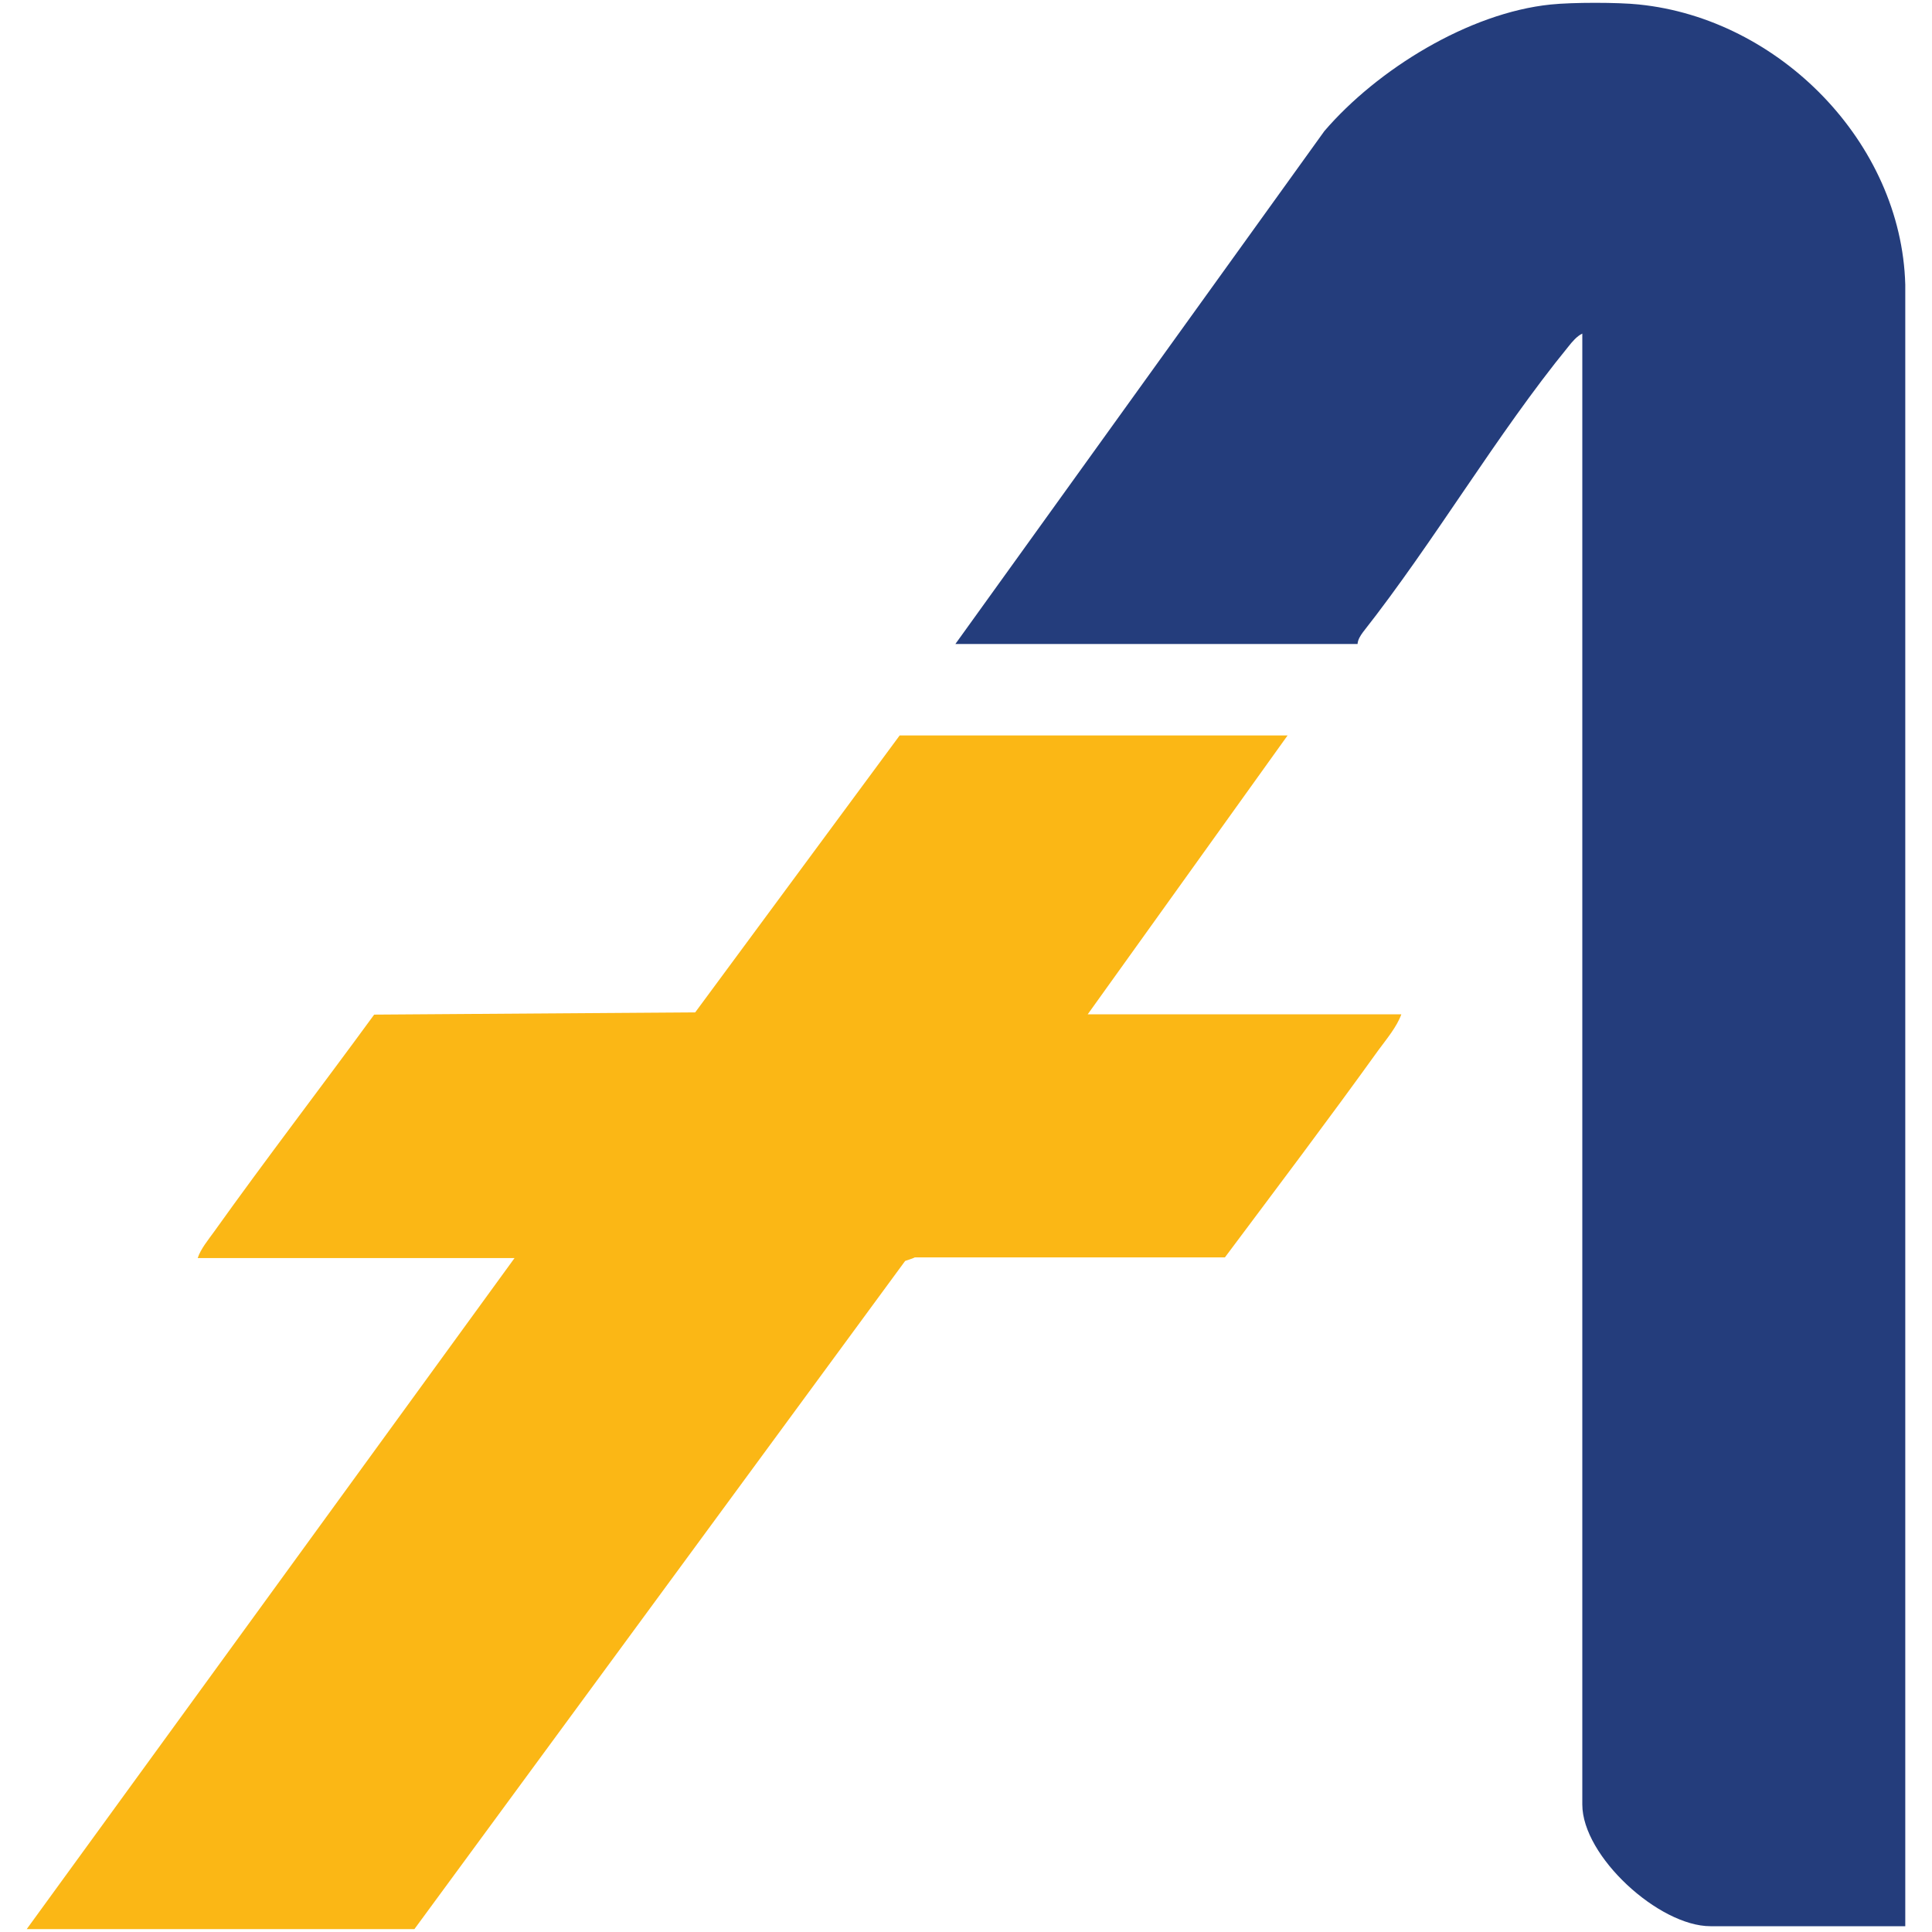 <?xml version="1.0" encoding="UTF-8"?>
<svg id="Layer_1" xmlns="http://www.w3.org/2000/svg" version="1.1" viewBox="0 0 600 600">
  <!-- Generator: Adobe Illustrator 29.5.0, SVG Export Plug-In . SVG Version: 2.1.0 Build 137)  -->
  <defs>
    <style>
      .st0 {
        fill: #243d7c;
      }

      .st1 {
        fill: #fbb715;
      }
    </style>
  </defs>
  <g id="g20">
    <path id="path22" class="st0" d="M509,1.4c43.5,4.4,81.5,42.8,82.7,87v509.8h-60.5c-16,0-39.8-21.7-39.8-37.8V103.6c-1.7.8-3.2,2.6-4.3,4-22.3,27.3-41.6,60.5-63.8,88.7-.8,1.1-1.6,2.3-1.7,3.7h-124.9l114.6-159.3c16.4-19.1,44.8-36.7,70.3-39.3,6.8-.7,20.8-.7,27.5,0"/>
  </g>
  <g id="g40">
    <path id="path42" class="st1" d="M399.8,228.5l-62,86.5h97.4c-1.4,3.9-4.6,7.7-7.1,11.1-15.6,21.7-31.7,43-47.7,64.4h-96.3c0,.1-3,1.1-3,1.1l-152.4,207.5H8.3l151.5-208.4H61.4c.9-2.8,3.3-5.7,5.1-8.2,16.2-22.7,33.2-44.8,49.7-67.4l99.7-.7,63.5-86h120.5Z"/>
  </g>
</svg>